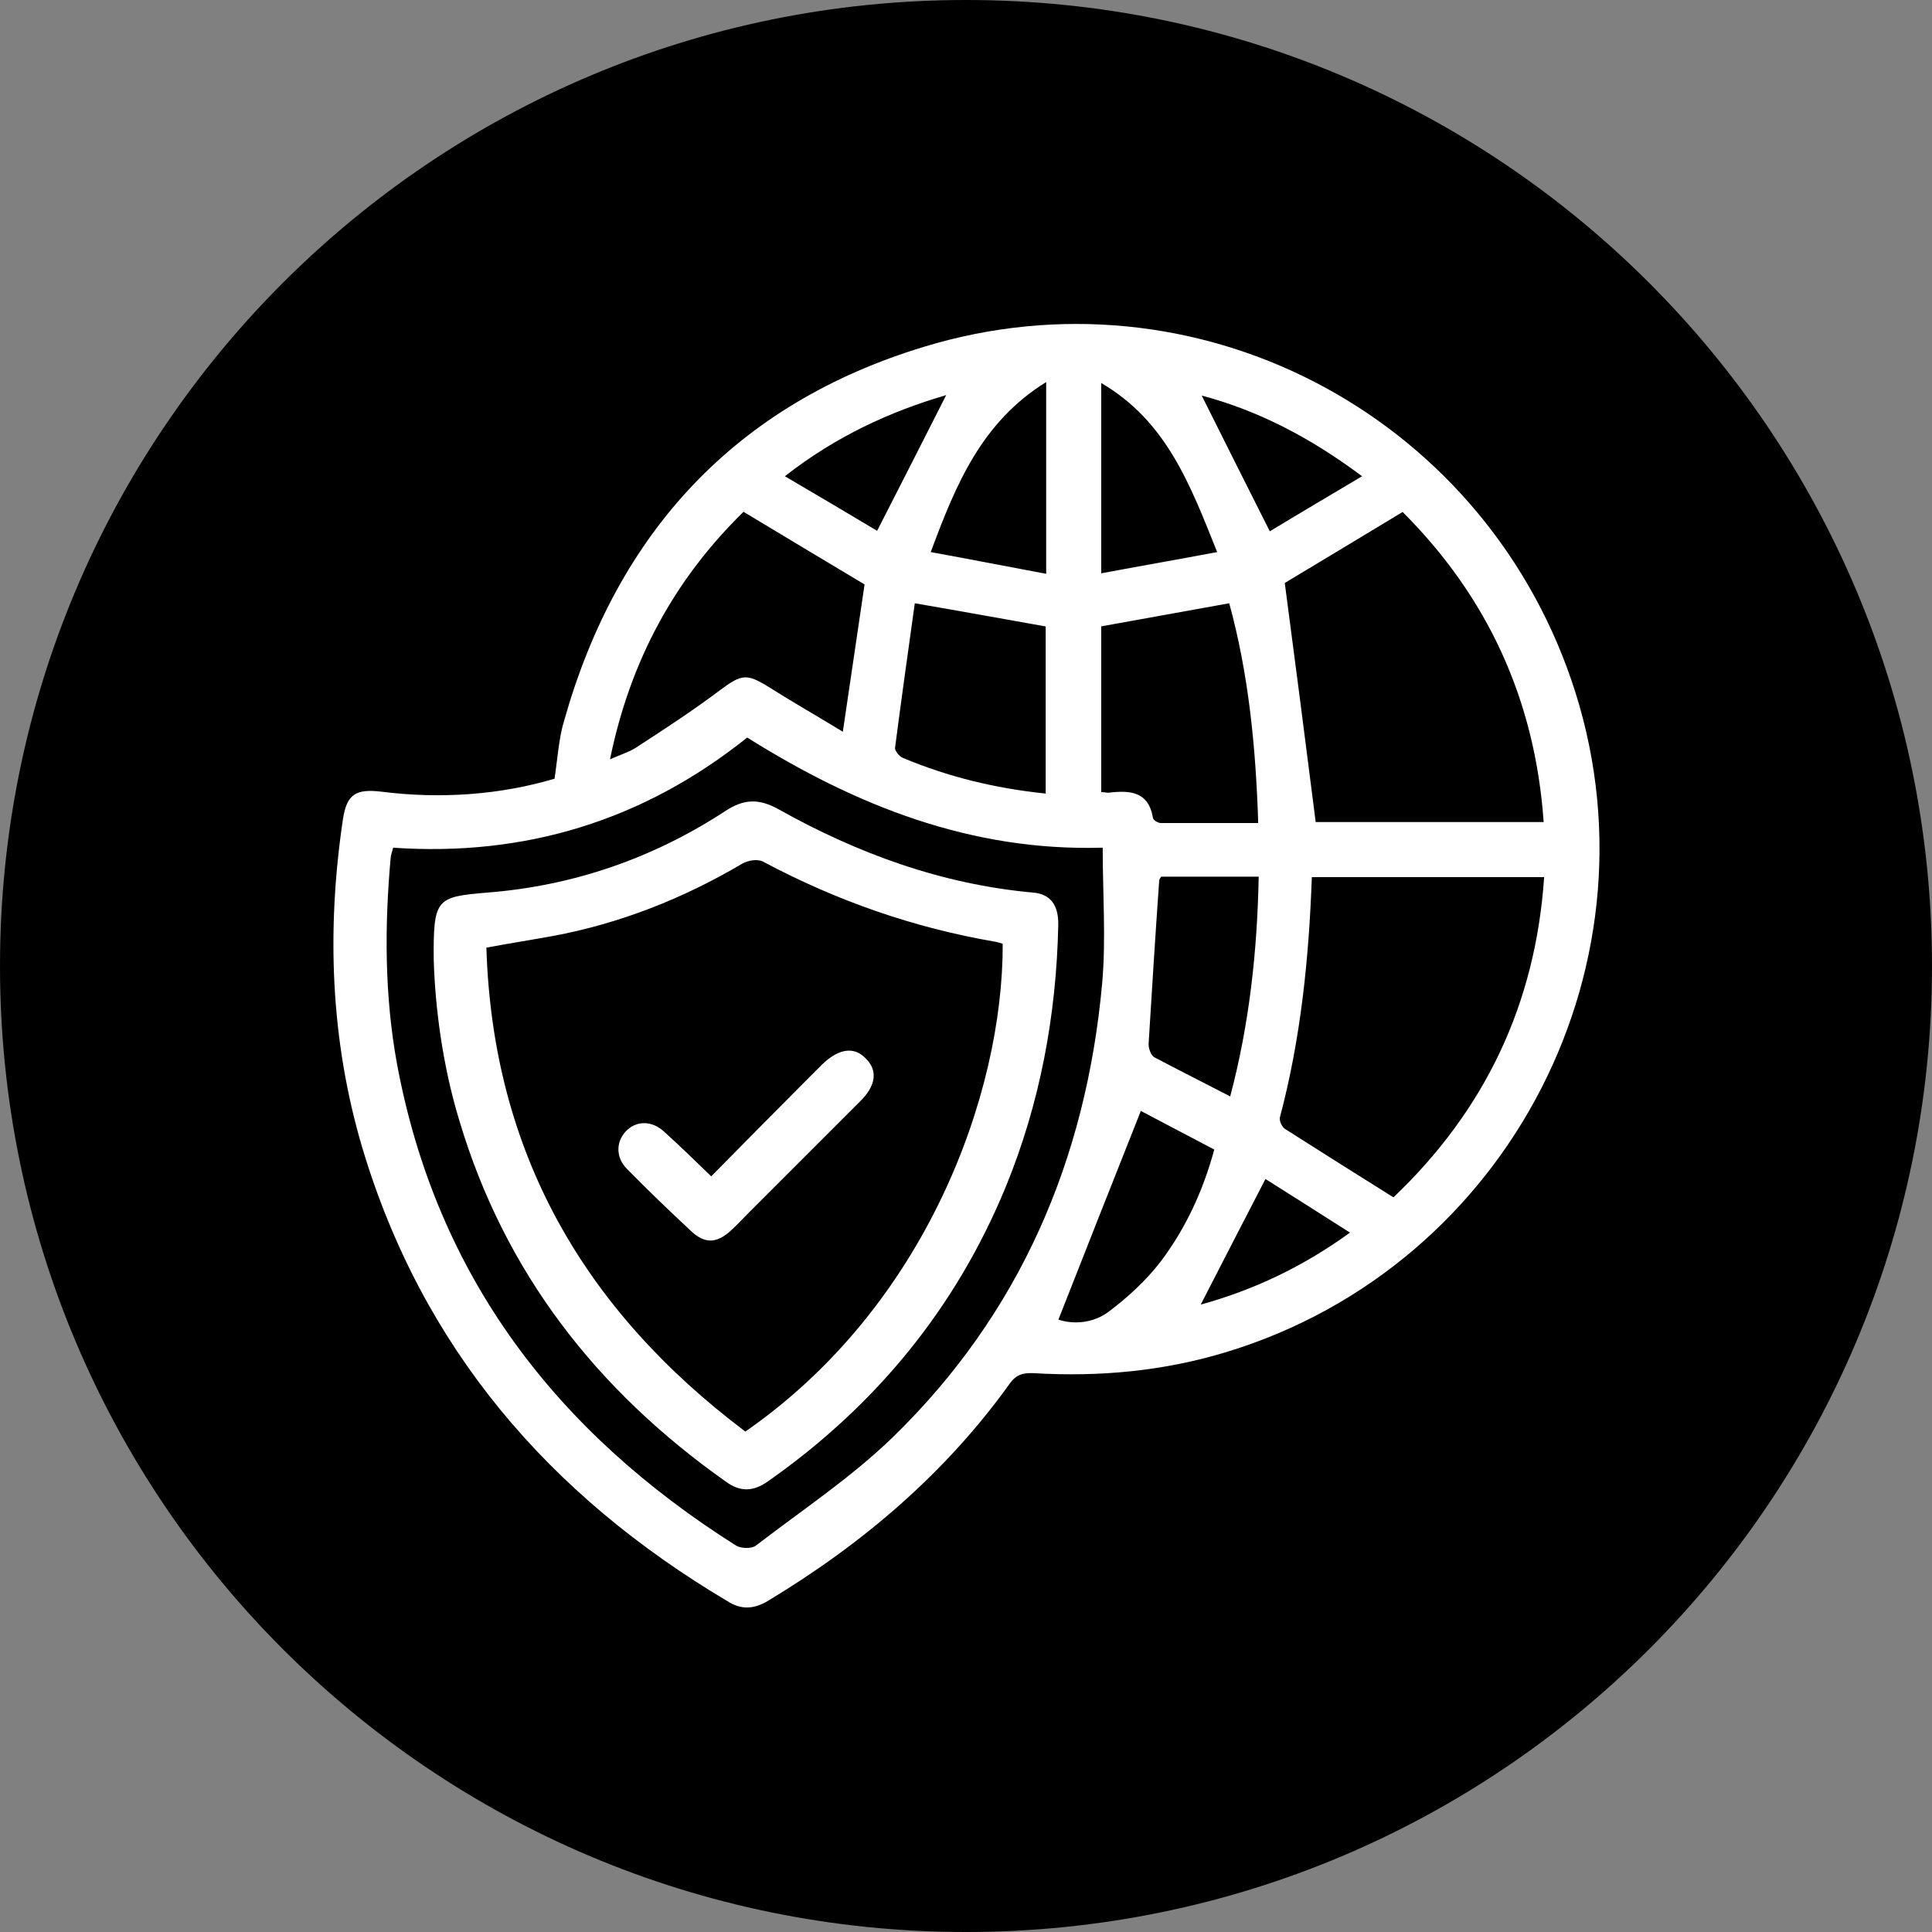 <?xml version="1.0" encoding="UTF-8"?><svg id="Layer_1" xmlns="http://www.w3.org/2000/svg" viewBox="0 0 40 40"><rect x="0" y="0" width="40" height="40" fill="#808080" stroke="none"/><defs><style>.cls-1{fill:#fff;}</style></defs><path d="M20,40c11.05,0,20-8.95,20-20S31.05,0,20,0,0,8.95,0,20s8.95,20,20,20Z"/><g><path class="cls-1" d="M11.48,16.13c.07-.47,.09-.85,.2-1.21,1.1-3.9,3.56-6.56,7.45-7.74,5.61-1.71,11.5,1.36,13.4,6.89,1.99,5.79-1.26,12.13-7.13,13.92-1.31,.4-2.64,.52-4,.44-.22-.01-.36,.03-.49,.21-1.34,1.87-3.06,3.33-5.02,4.51-.29,.17-.55,.18-.83,0-3.69-2.19-6.32-5.24-7.56-9.39-.66-2.23-.74-4.51-.4-6.8,.08-.52,.27-.63,.79-.57,1.26,.16,2.49,.06,3.6-.27Zm-3.34,1.42c-.02,.08-.04,.13-.05,.19-.13,1.43-.13,2.87,.13,4.29,.82,4.4,3.3,7.62,7.02,9.97,.1,.06,.32,.07,.41,0,.95-.73,1.96-1.4,2.82-2.23,2.65-2.57,4.02-5.77,4.35-9.42,.08-.92,.01-1.85,.01-2.8-2.73,.08-5.11-.87-7.36-2.28-2.15,1.72-4.6,2.47-7.34,2.28Zm23.83,.61h-4.81c-.06,1.69-.23,3.35-.66,4.97-.02,.07,.04,.2,.1,.24,.74,.47,1.48,.94,2.25,1.42,1.89-1.8,2.94-3.99,3.12-6.63Zm-5.37-6.09c.22,1.66,.43,3.3,.64,4.95h4.72c-.18-2.55-1.17-4.67-2.92-6.42-.85,.51-1.67,1.01-2.44,1.47Zm-11.21-1.47c-1.41,1.38-2.34,3.06-2.76,5.12,.23-.1,.39-.15,.52-.23,.6-.39,1.2-.78,1.77-1.21,.43-.32,.54-.34,.99-.06,.49,.31,1,.6,1.54,.93,.16-1.09,.31-2.1,.45-3.05-.84-.5-1.65-.99-2.5-1.5Zm7.41,2.37v3.43c.08,0,.13,.02,.17,.01,.43-.05,.81-.02,.9,.52,0,.05,.11,.11,.16,.11,.66,0,1.33,0,2.02,0-.05-1.58-.2-3.09-.6-4.55-.9,.16-1.76,.32-2.66,.48Zm-1.15,3.46v-3.46c-.9-.16-1.78-.32-2.71-.48-.14,1-.28,2-.41,3,0,.06,.09,.17,.16,.2,.93,.39,1.9,.63,2.96,.74Zm2.39,1.72s-.04,.06-.04,.08c-.08,1.13-.15,2.26-.22,3.39,0,.09,.05,.23,.12,.27,.51,.27,1.03,.53,1.57,.81,.4-1.51,.56-3.02,.59-4.55h-2.02Zm-2.13,9.17c.33,.11,.73,.07,1.04-.16,.4-.3,.78-.65,1.08-1.04,.52-.69,.88-1.47,1.11-2.32-.55-.29-1.07-.56-1.52-.8-.58,1.46-1.14,2.88-1.71,4.33Zm-.25-19.41c-1.34,.83-1.87,2.12-2.39,3.52,.82,.15,1.59,.3,2.39,.45v-3.96Zm3.54,3.52c-.56-1.4-1.05-2.71-2.4-3.5v3.94c.8-.15,1.55-.28,2.4-.44Zm-5.61-3.25c-1.16,.34-2.28,.85-3.34,1.68,.68,.4,1.31,.77,1.91,1.13,.5-.98,.97-1.9,1.43-2.81Zm5.29,.01c.46,.92,.92,1.84,1.41,2.81,.61-.37,1.24-.74,1.91-1.14-1.07-.8-2.15-1.36-3.32-1.67Zm1.32,16.22c-.46,.89-.9,1.74-1.34,2.6,1.09-.3,2.11-.78,3.09-1.49-.61-.39-1.18-.75-1.75-1.11Z"/><path class="cls-1" d="M8.98,19.9c-.01-1.3,.04-1.33,1.11-1.42,1.78-.14,3.43-.71,4.93-1.69,.38-.25,.69-.26,1.09-.04,1.64,.92,3.39,1.56,5.28,1.73,.36,.03,.53,.26,.52,.68-.04,1.87-.38,3.69-1.09,5.42-1.04,2.52-2.7,4.53-4.92,6.09-.3,.21-.57,.23-.88,0-2.66-1.88-4.57-4.32-5.51-7.47-.35-1.15-.5-2.34-.53-3.32Zm6.45,9.74c3.75-2.6,5.34-7,5.33-10.1-.04-.01-.09-.03-.14-.04-1.7-.29-3.3-.85-4.82-1.66-.11-.06-.31-.03-.43,.04-1.22,.72-2.53,1.24-3.93,1.5-.44,.08-.89,.15-1.37,.24,.13,4.24,2.02,7.5,5.35,10.01Z"/><path class="cls-1" d="M14.72,24.36c.69-.7,1.35-1.37,2.01-2.03,.1-.1,.19-.19,.29-.29,.34-.33,.66-.38,.9-.13,.26,.25,.22,.57-.12,.9-.76,.76-1.52,1.52-2.28,2.28-.13,.13-.26,.27-.39,.39-.29,.26-.53,.28-.82,.01-.45-.42-.9-.85-1.33-1.29-.23-.23-.23-.55-.03-.77,.21-.23,.54-.24,.8,0,.32,.29,.63,.59,.98,.93Z"/></g></svg>